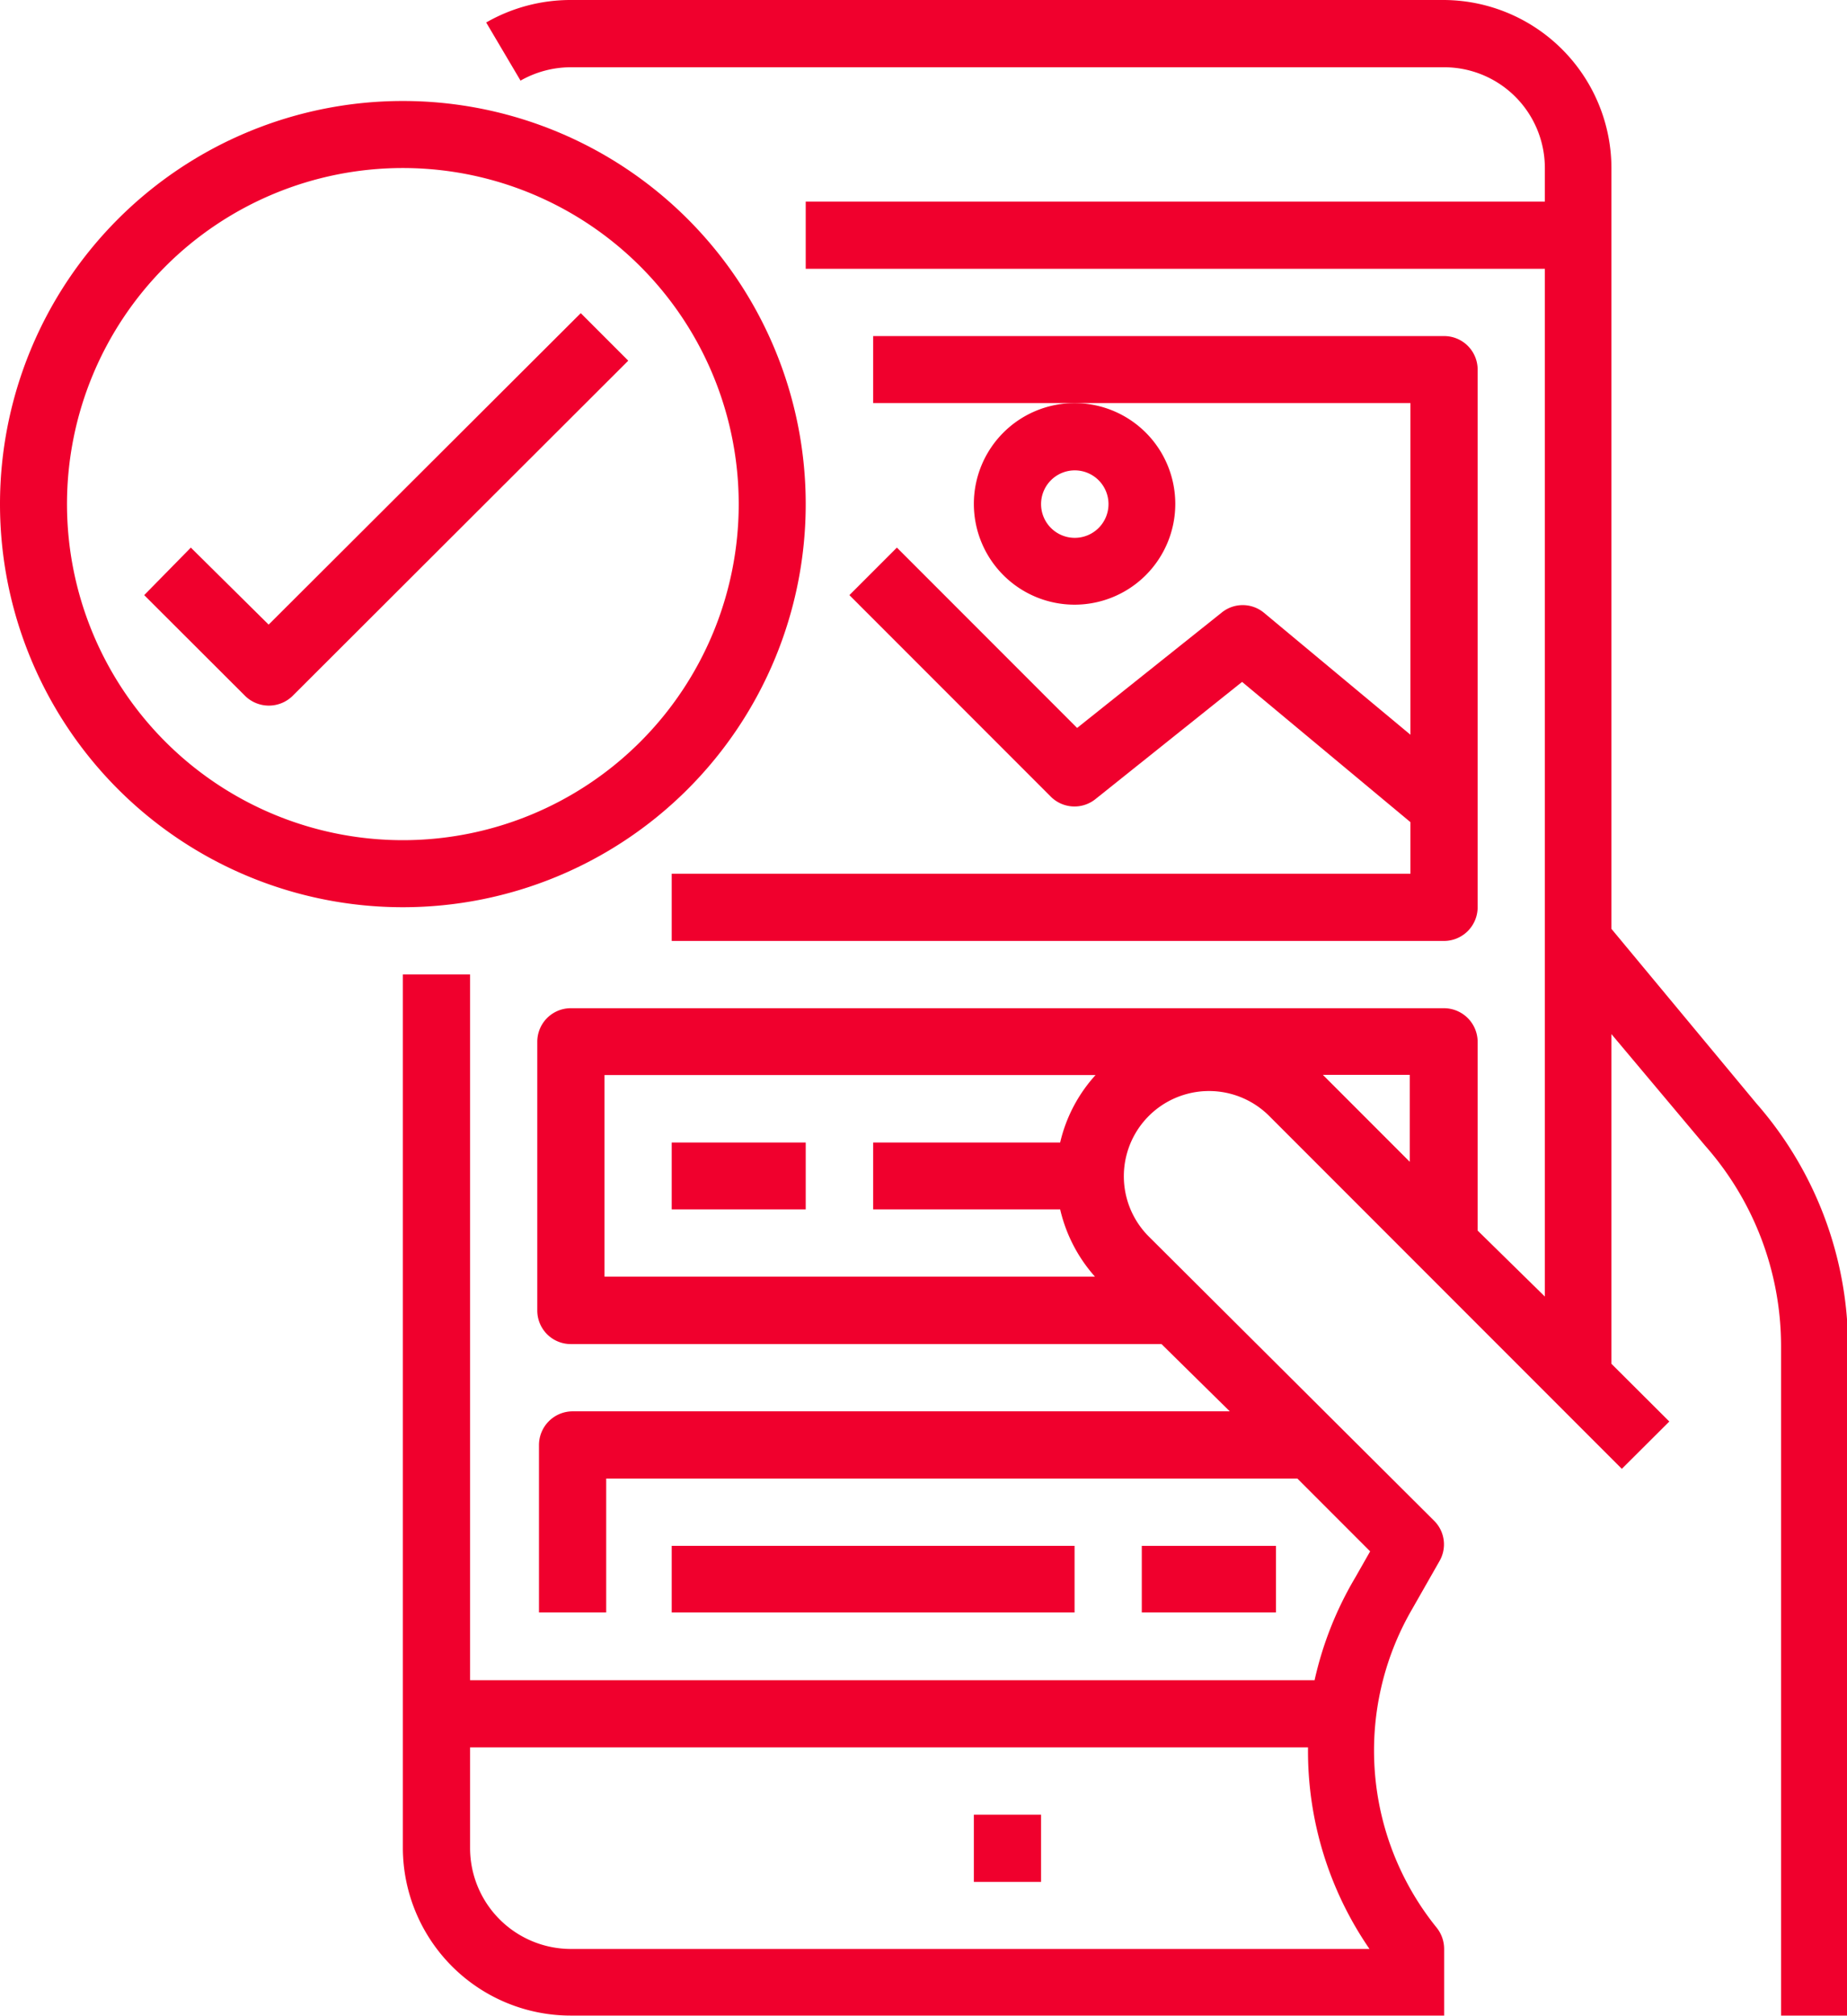 <svg xmlns="http://www.w3.org/2000/svg" viewBox="0 0 87.11 95.03"><defs><style>.cls-1{fill:#f0002d;}</style></defs><g id="Capa_2" data-name="Capa 2"><g id="Capa_1-2" data-name="Capa 1"><g id="_1623353" data-name=" 1623353"><path id="Trazado_125" data-name="Trazado 125" class="cls-1" d="M68.11,0H26.93a8,8,0,0,0-4,1.06L24.55,3.8a4.81,4.81,0,0,1,2.38-.63H68.11a4.75,4.75,0,0,1,4.75,4.75V9.5H38v3.17H72.86V61.11L69.69,58V49.1a1.59,1.59,0,0,0-1.59-1.58H26.92a1.58,1.58,0,0,0-1.58,1.58V61.77a1.58,1.58,0,0,0,1.58,1.58H54.78L58,66.52h-31a1.59,1.59,0,0,0-1.58,1.59V76h3.17V69.69h32.6l3.43,3.43-.7,1.23A16.48,16.48,0,0,0,62,79.19H22.17V45.93H19V87.11A7.92,7.92,0,0,0,26.92,95H68.11V91.86a1.61,1.61,0,0,0-.35-1,13.27,13.27,0,0,1-1.17-15l1.3-2.28a1.57,1.57,0,0,0-.25-1.9L54.18,58.28a4,4,0,0,1,5.68-5.68L76.49,69.23,78.73,67,76,64.28V48.74L80.42,54A14.27,14.27,0,0,1,84,63.43V95h3.16V63.42A17.43,17.43,0,0,0,82.83,52L76,43.78V7.92A7.94,7.94,0,0,0,68.11,0ZM26.93,91.86a4.76,4.76,0,0,1-4.76-4.75V82.36H61.69a16.43,16.43,0,0,0,2.9,9.5ZM50,57a7.2,7.2,0,0,0,1.64,3.17H28.51v-9.5H51.67A7.11,7.11,0,0,0,50,53.85H41.18V57Zm16.49-2.24-4.1-4.1h4.1Z"/><path id="Trazado_126" data-name="Trazado 126" class="cls-1" d="M45.93,85.53H49.1V88.7H45.93Z"/><path id="Trazado_127" data-name="Trazado 127" class="cls-1" d="M31.68,53.85H38V57H31.68Z"/><path id="Trazado_128" data-name="Trazado 128" class="cls-1" d="M31.68,72.86h19V76h-19Z"/><path id="Trazado_129" data-name="Trazado 129" class="cls-1" d="M53.85,72.86h6.33V76H53.85Z"/><path id="Trazado_130" data-name="Trazado 130" class="cls-1" d="M31.68,41.18v3.17H68.11a1.59,1.59,0,0,0,1.58-1.59V17.42a1.58,1.58,0,0,0-1.58-1.58H41.18V19H66.52V34.63l-6.91-5.75a1.57,1.57,0,0,0-2,0L50.8,34.31l-8.5-8.5-2.24,2.24,9.5,9.5a1.58,1.58,0,0,0,2.11.11l6.91-5.52,7.94,6.61v2.43Z"/><path id="Trazado_131" data-name="Trazado 131" class="cls-1" d="M45.93,23.76A4.75,4.75,0,1,0,50.68,19h0A4.75,4.75,0,0,0,45.93,23.76Zm4.75-1.59a1.59,1.59,0,1,1-1.58,1.59h0a1.59,1.59,0,0,1,1.58-1.59Z"/><path id="Trazado_132" data-name="Trazado 132" class="cls-1" d="M0,23.76a19,19,0,1,0,19-19h0A19,19,0,0,0,0,23.76Zm34.84,0A15.84,15.84,0,1,1,19,7.92,15.84,15.84,0,0,1,34.84,23.76Z"/><path id="Trazado_133" data-name="Trazado 133" class="cls-1" d="M9,25.81,6.8,28.05l4.76,4.75a1.6,1.6,0,0,0,2.24,0L29.63,17l-2.24-2.24L12.67,29.44Z"/></g></g></g></svg>